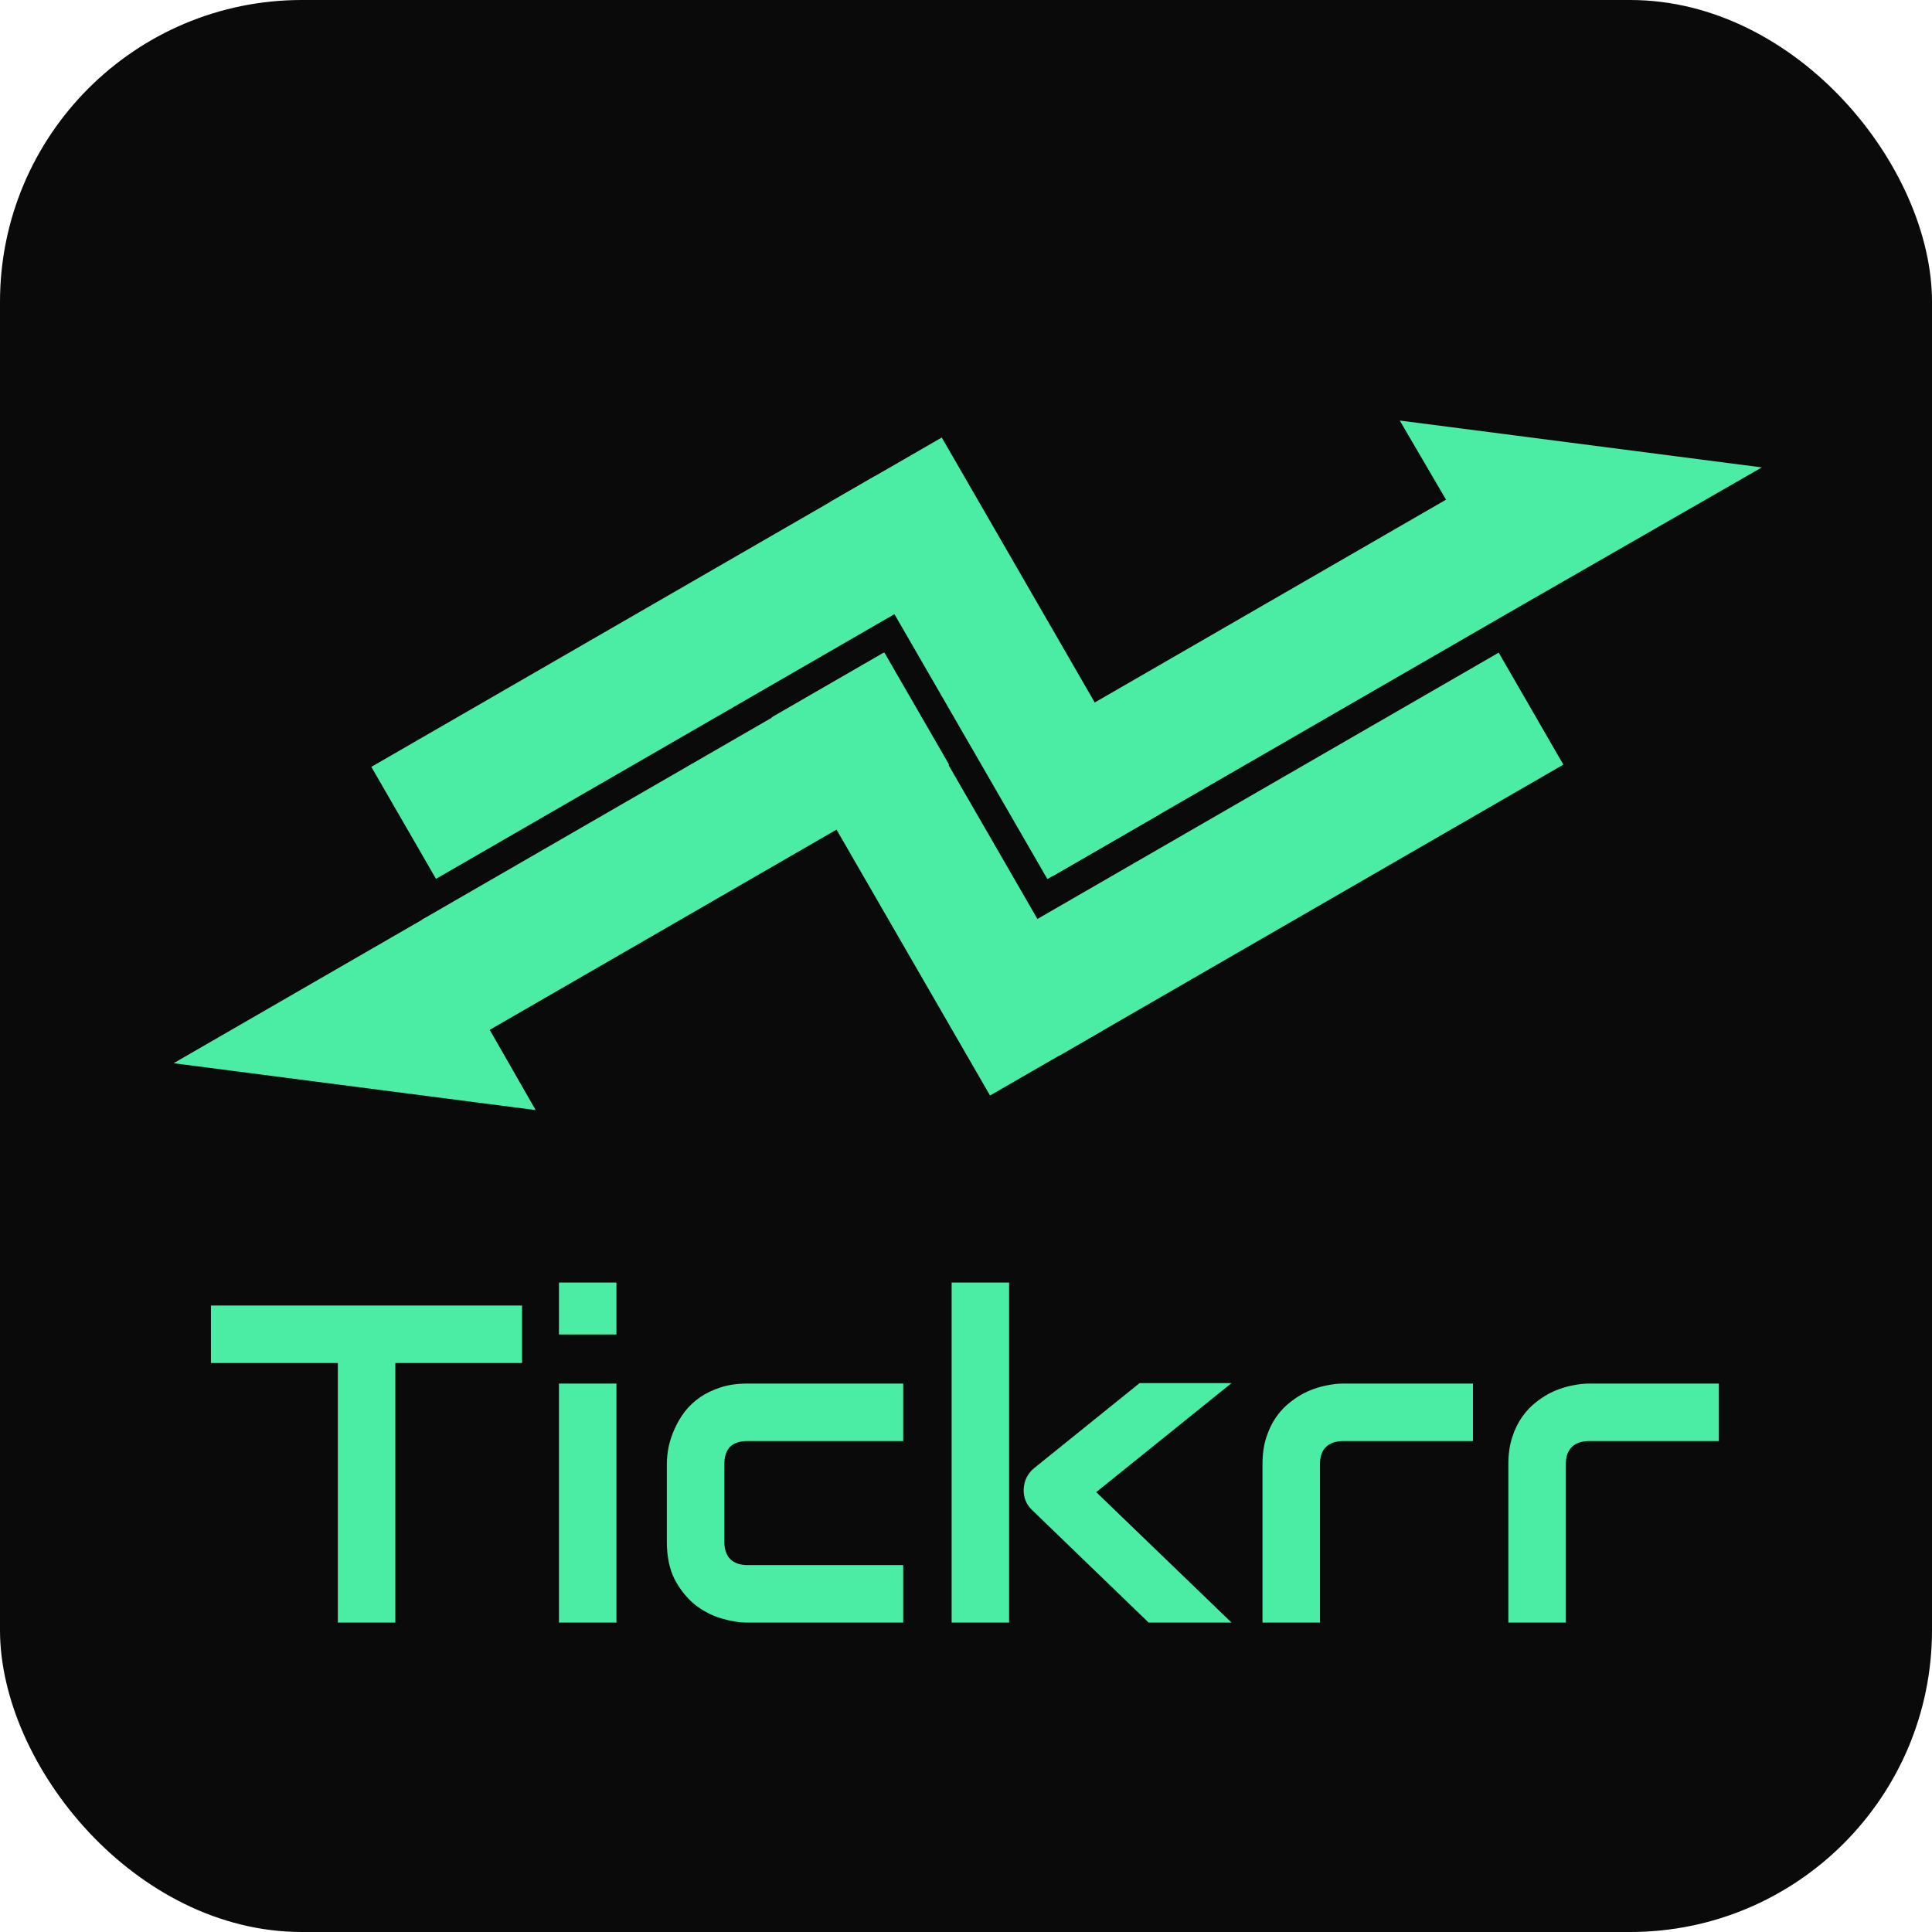 <svg width="512" height="512" viewBox="0 0 512 512" fill="none" xmlns="http://www.w3.org/2000/svg">
<rect width="512" height="512" rx="80" fill="#0A0A0A"/>
<rect x="263.616" y="250.065" width="154.216" height="34.27" transform="rotate(-30 263.616 250.065)" fill="#4BECA4"/>
<rect x="111.826" y="243.718" width="141.521" height="34.27" transform="rotate(-30 111.826 243.718)" fill="#4BECA4"/>
<rect x="262.37" y="290.326" width="115.739" height="34.27" transform="rotate(-120 262.37 290.326)" fill="#4BECA4"/>
<path d="M46 281.765L112.778 243.211L141.957 294.187L46 281.765Z" fill="#4BECA4"/>
<rect x="98.406" y="203.227" width="154.216" height="34.27" transform="rotate(-30 98.406 203.227)" fill="#4BECA4"/>
<rect x="262.046" y="202.372" width="140.512" height="34.27" transform="rotate(-30 262.046 202.372)" fill="#4BECA4"/>
<rect x="277.568" y="232.968" width="115.342" height="34.27" transform="rotate(-120 277.568 232.968)" fill="#4BECA4"/>
<path d="M466.905 123.868L400.5 162L370.948 111.445L466.905 123.868Z" fill="#4BECA4"/>
<path d="M138.344 361.211H104.77V430H89.535V361.211H55.902V345.977H138.344V361.211ZM163.363 353.652H148.129V339.883H163.363V353.652ZM163.363 430H148.129V366.66H163.363V430ZM239.359 430H198.051C195.941 430 193.637 429.629 191.137 428.887C188.637 428.145 186.312 426.934 184.164 425.254C182.055 423.535 180.277 421.328 178.832 418.633C177.426 415.898 176.723 412.559 176.723 408.613V387.988C176.723 386.543 176.879 385.02 177.191 383.418C177.543 381.816 178.07 380.234 178.773 378.672C179.477 377.07 180.375 375.547 181.469 374.102C182.602 372.656 183.949 371.387 185.512 370.293C187.113 369.199 188.949 368.32 191.02 367.656C193.09 366.992 195.434 366.66 198.051 366.66H239.359V381.895H198.051C196.059 381.895 194.535 382.402 193.48 383.418C192.465 384.434 191.957 385.996 191.957 388.105V408.613C191.957 410.605 192.484 412.129 193.539 413.184C194.594 414.238 196.137 414.766 198.168 414.766H239.359V430ZM326.371 430H304.398L273.695 400.352C271.977 398.789 271.176 396.836 271.293 394.492C271.371 393.398 271.645 392.383 272.113 391.445C272.621 390.469 273.305 389.648 274.164 388.984L301.996 366.543H326.371L290.512 395.43L326.371 430ZM267.426 430H252.191V339.883H267.426V430ZM390.355 381.895H356.078C354.008 381.895 352.445 382.422 351.391 383.477C350.336 384.492 349.809 385.996 349.809 387.988V430H334.574V387.988C334.574 385.371 334.906 383.027 335.57 380.957C336.234 378.887 337.113 377.07 338.207 375.508C339.34 373.906 340.629 372.559 342.074 371.465C343.52 370.332 345.023 369.414 346.586 368.711C348.188 368.008 349.789 367.5 351.391 367.188C353.031 366.836 354.555 366.66 355.961 366.66H390.355V381.895ZM455.512 381.895H421.234C419.164 381.895 417.602 382.422 416.547 383.477C415.492 384.492 414.965 385.996 414.965 387.988V430H399.73V387.988C399.73 385.371 400.062 383.027 400.727 380.957C401.391 378.887 402.27 377.07 403.363 375.508C404.496 373.906 405.785 372.559 407.23 371.465C408.676 370.332 410.18 369.414 411.742 368.711C413.344 368.008 414.945 367.5 416.547 367.188C418.188 366.836 419.711 366.66 421.117 366.66H455.512V381.895Z" fill="#4BECA4"/>
</svg>

